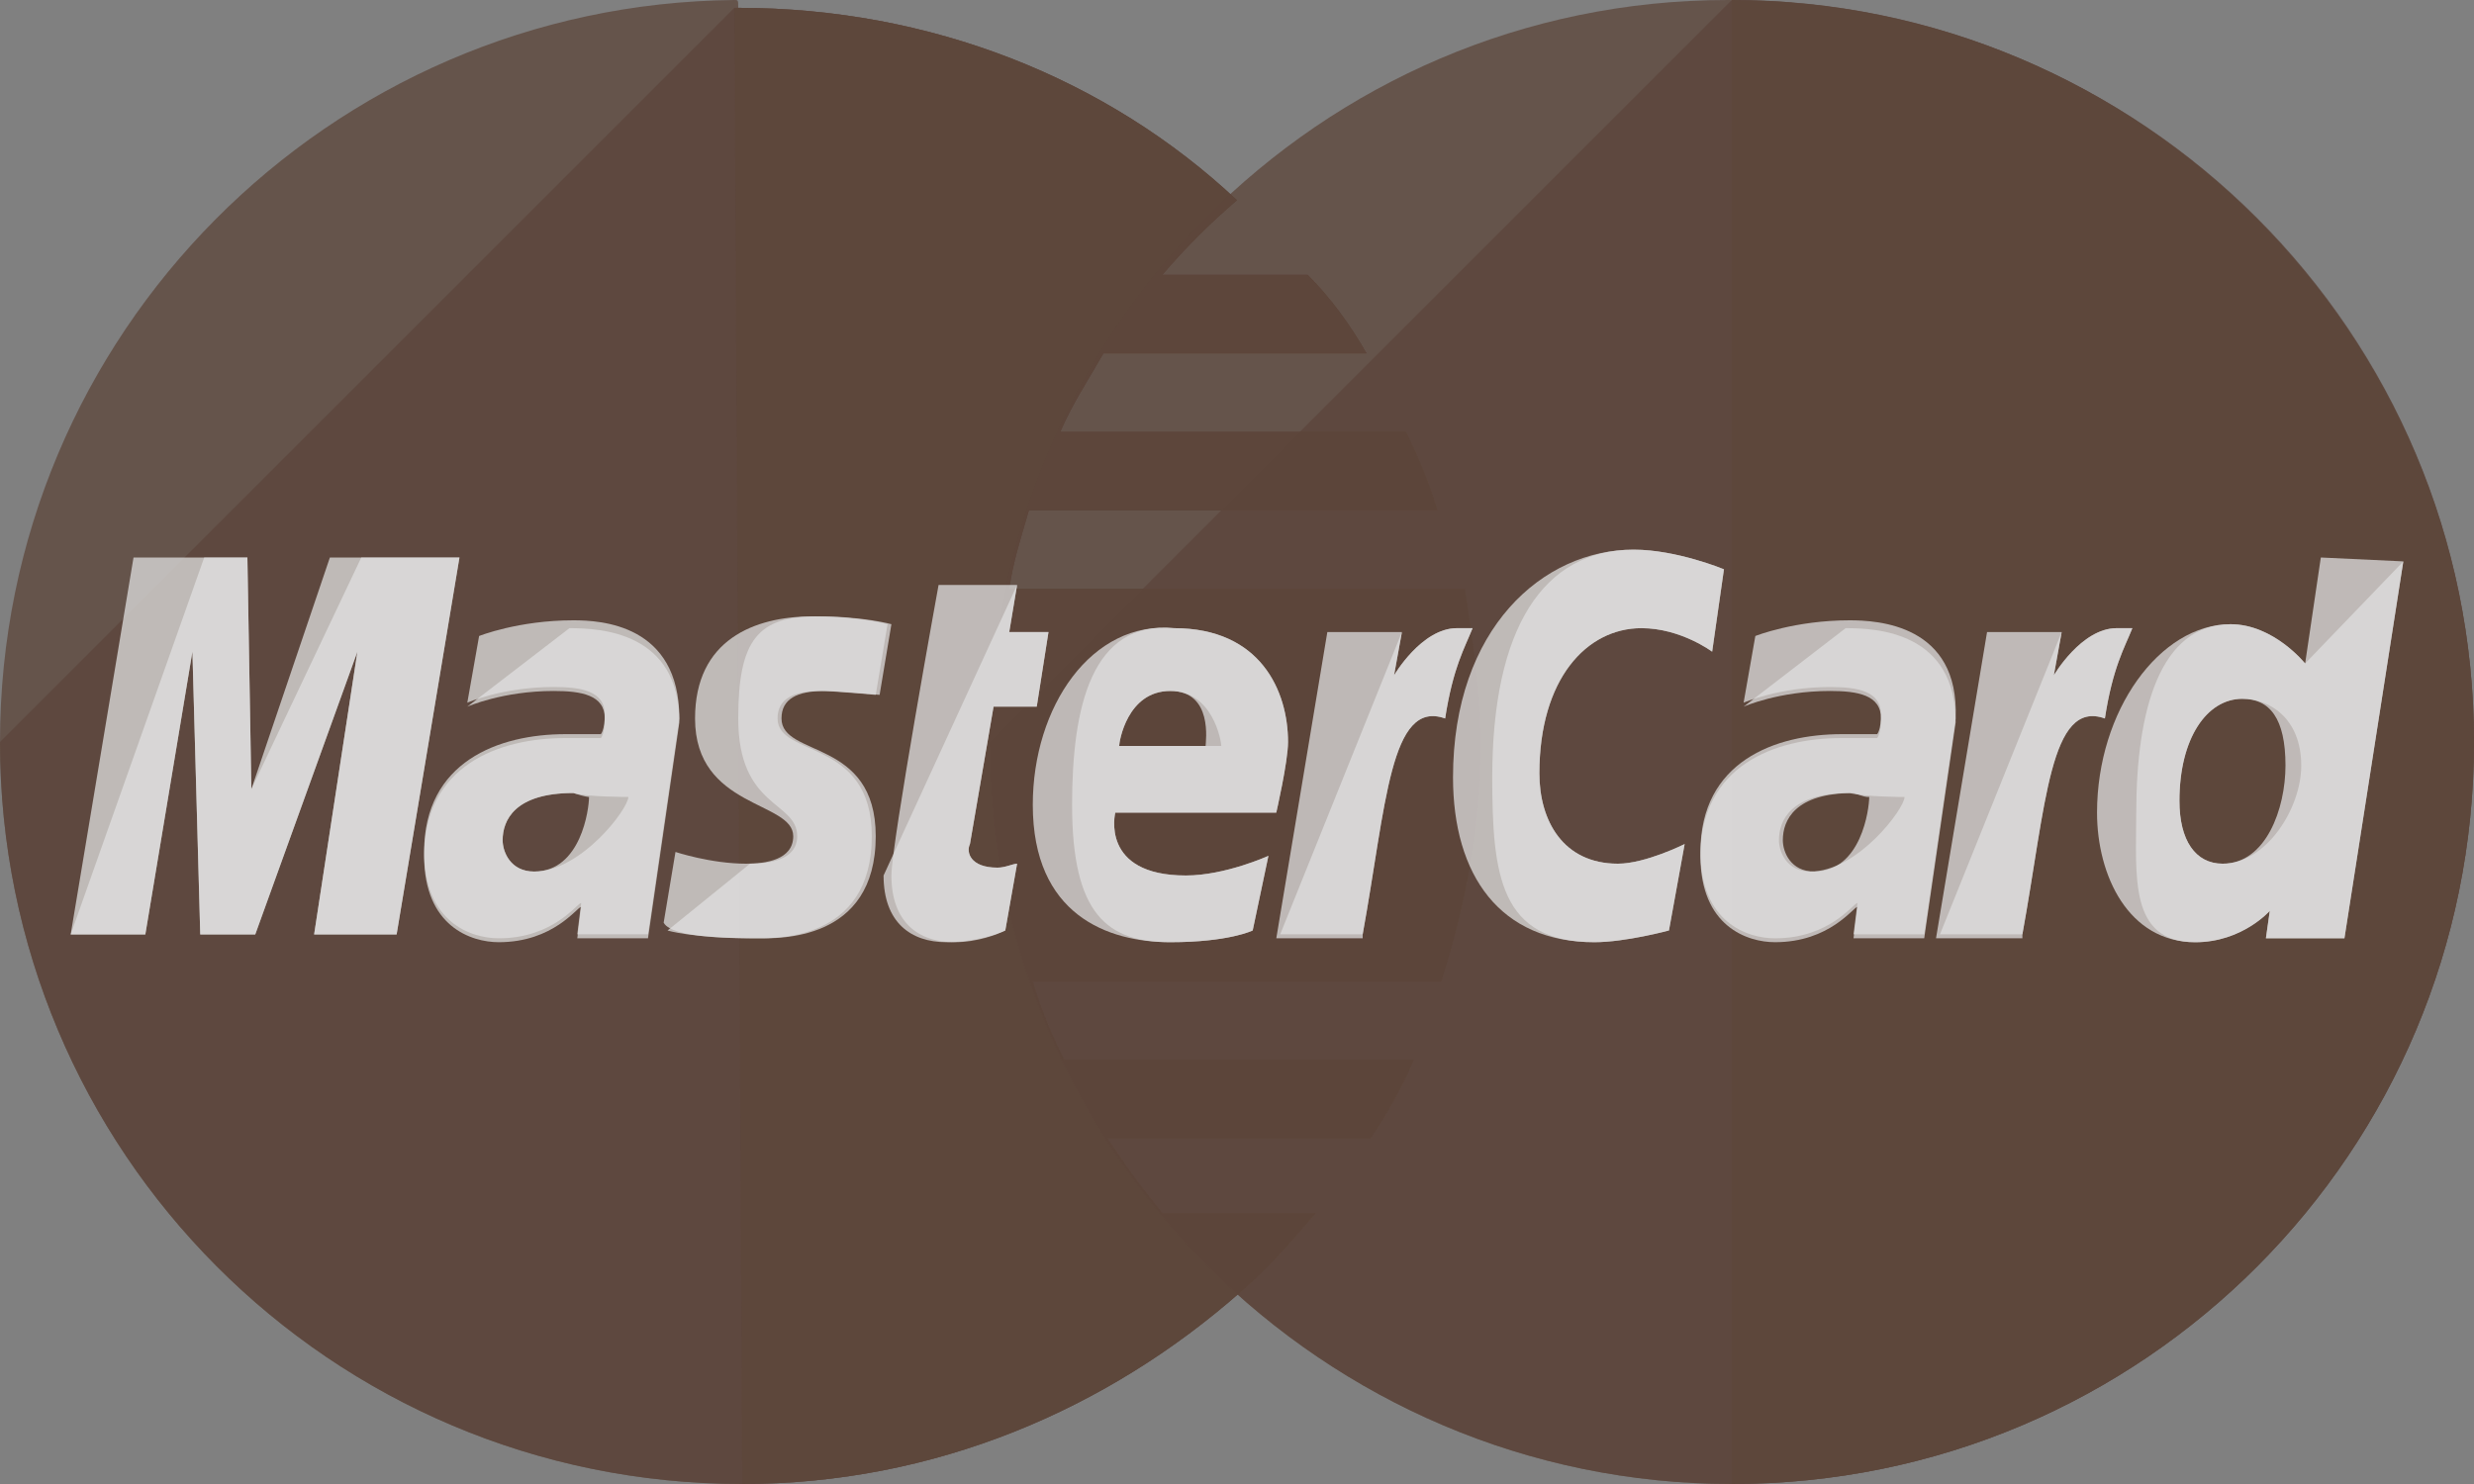 <svg width="35" height="21" viewBox="0 0 35 21" fill="none" xmlns="http://www.w3.org/2000/svg">
<rect x="0" y="0" width="35" height="21" fill="#808080" stroke="none"/>
<g opacity="0.75" clip-path="url(#clip0)">
<path d="M35 10.5C35 16.278 30.333 21 24.5 21C18.722 21 14 16.278 14 10.5C14 4.722 18.667 0 24.444 0C30.333 0 35 4.722 35 10.5Z" fill="#503223" fill-opacity="0.75"/>
<path d="M24.5 0C30.278 0 35 4.722 35 10.5C35 16.278 30.333 21 24.5 21C18.722 21 14 16.278 14 10.5" fill="#503223" fill-opacity="0.75"/>
<path d="M24.5 0C30.278 0 35 4.722 35 10.5C35 16.278 30.333 21 24.5 21" fill="#503223" fill-opacity="0.75"/>
<path d="M10.389 0C4.667 0.056 0 4.722 0 10.5C0 16.278 4.667 21 10.5 21C13.222 21 15.667 19.944 17.556 18.278C17.944 17.944 18.278 17.556 18.611 17.167H16.444C16.167 16.833 15.889 16.444 15.667 16.111H19.389C19.611 15.778 19.833 15.389 20 15H15.056C14.889 14.667 14.722 14.278 14.611 13.889H20.389C20.722 12.833 20.944 11.722 20.944 10.556C20.944 9.778 20.833 9.056 20.722 8.333H14.278C14.333 7.944 14.444 7.611 14.556 7.222H20.333C20.222 6.833 20.056 6.444 19.889 6.111H15C15.167 5.722 15.389 5.389 15.611 5H19.333C19.111 4.611 18.833 4.222 18.5 3.889H16.444C16.778 3.5 17.111 3.167 17.5 2.833C15.667 1.111 13.167 0.111 10.444 0.111C10.444 0 10.444 0 10.389 0Z" fill="#503223" fill-opacity="0.75"/>
<path d="M0 10.5C0 16.278 4.667 21 10.5 21C13.222 21 15.667 19.945 17.556 18.278C17.944 17.945 18.278 17.556 18.611 17.167H16.444C16.167 16.834 15.889 16.445 15.667 16.111H19.389C19.611 15.778 19.833 15.389 20 15H15.056C14.889 14.667 14.722 14.278 14.611 13.889H20.389C20.722 12.834 20.944 11.722 20.944 10.556C20.944 9.778 20.833 9.056 20.722 8.334H14.278C14.333 7.945 14.444 7.611 14.556 7.222H20.333C20.222 6.834 20.056 6.445 19.889 6.111H15C15.167 5.722 15.389 5.389 15.611 5H19.333C19.111 4.611 18.833 4.222 18.5 3.889H16.444C16.778 3.5 17.111 3.167 17.5 2.834C15.667 1.111 13.167 0.111 10.444 0.111H10.389" fill="#503223" fill-opacity="0.75"/>
<path d="M10.5 21C13.222 21 15.667 19.944 17.556 18.278C17.945 17.944 18.278 17.555 18.611 17.167H16.445C16.167 16.833 15.889 16.444 15.667 16.111H19.389C19.611 15.778 19.833 15.389 20 15H15.056C14.889 14.667 14.722 14.278 14.611 13.889H20.389C20.722 12.833 20.945 11.722 20.945 10.556C20.945 9.778 20.833 9.056 20.722 8.333H14.278C14.333 7.944 14.444 7.611 14.556 7.222H20.333C20.222 6.833 20.056 6.444 19.889 6.111H15C15.167 5.722 15.389 5.389 15.611 5H19.333C19.111 4.611 18.833 4.222 18.5 3.889H16.445C16.778 3.5 17.111 3.167 17.5 2.833C15.667 1.111 13.167 0.111 10.444 0.111H10.389" fill="#503223" fill-opacity="0.75"/>
<path d="M14.222 13.167L14.389 12.222C14.333 12.222 14.222 12.278 14.111 12.278C13.722 12.278 13.667 12.056 13.722 11.944L14.056 10H14.667L14.833 8.944H14.278L14.389 8.278H13.278C13.278 8.278 12.611 11.944 12.611 12.389C12.611 13.056 13 13.333 13.5 13.333C13.833 13.333 14.111 13.222 14.222 13.167Z" fill="white" fill-opacity="0.75"/>
<path d="M14.611 11.389C14.611 12.944 15.667 13.333 16.556 13.333C17.389 13.333 17.722 13.167 17.722 13.167L17.945 12.111C17.945 12.111 17.333 12.389 16.778 12.389C15.556 12.389 15.778 11.5 15.778 11.5H18.056C18.056 11.5 18.222 10.778 18.222 10.5C18.222 9.778 17.833 8.889 16.611 8.889C15.444 8.778 14.611 10 14.611 11.389ZM16.556 9.778C17.167 9.778 17.056 10.5 17.056 10.556H15.833C15.833 10.5 15.944 9.778 16.556 9.778Z" fill="white" fill-opacity="0.75"/>
<path d="M23.611 13.167L23.833 11.944C23.833 11.944 23.278 12.222 22.889 12.222C22.111 12.222 21.778 11.611 21.778 10.944C21.778 9.611 22.444 8.889 23.222 8.889C23.778 8.889 24.222 9.222 24.222 9.222L24.389 8.056C24.389 8.056 23.722 7.778 23.111 7.778C21.833 7.778 20.556 8.889 20.556 11C20.556 12.389 21.222 13.333 22.556 13.333C23 13.333 23.611 13.167 23.611 13.167Z" fill="white" fill-opacity="0.75"/>
<path d="M8.111 8.778C7.333 8.778 6.778 9 6.778 9L6.611 9.944C6.611 9.944 7.111 9.722 7.833 9.722C8.222 9.722 8.556 9.778 8.556 10.111C8.556 10.333 8.5 10.389 8.5 10.389C8.5 10.389 8.167 10.389 8 10.389C7.056 10.389 6 10.778 6 12.056C6 13.056 6.667 13.278 7.056 13.278C7.833 13.278 8.167 12.778 8.222 12.778L8.167 13.222H9.167L9.611 10.167C9.611 8.833 8.5 8.778 8.111 8.778ZM8.333 11.278C8.333 11.444 8.222 12.333 7.556 12.333C7.222 12.333 7.111 12.056 7.111 11.889C7.111 11.611 7.278 11.222 8.111 11.222C8.278 11.278 8.333 11.278 8.333 11.278Z" fill="white" fill-opacity="0.75"/>
<path d="M10.667 13.278C10.944 13.278 12.333 13.333 12.333 11.833C12.333 10.444 11 10.722 11 10.167C11 9.889 11.222 9.778 11.611 9.778C11.778 9.778 12.389 9.833 12.389 9.833L12.556 8.833C12.556 8.833 12.167 8.722 11.5 8.722C10.667 8.722 9.833 9.056 9.833 10.167C9.833 11.444 11.222 11.333 11.222 11.833C11.222 12.167 10.833 12.222 10.556 12.222C10.056 12.222 9.556 12.056 9.556 12.056L9.389 13.056C9.445 13.167 9.722 13.278 10.667 13.278Z" fill="white" fill-opacity="0.75"/>
<path d="M32.833 7.889L32.611 9.389C32.611 9.389 32.167 8.833 31.556 8.833C30.556 8.833 29.667 10.056 29.667 11.5C29.667 12.389 30.111 13.333 31.056 13.333C31.722 13.333 32.111 12.889 32.111 12.889L32.056 13.278H33.167L34 7.944L32.833 7.889ZM32.333 10.833C32.333 11.444 32.056 12.222 31.445 12.222C31.056 12.222 30.833 11.889 30.833 11.333C30.833 10.444 31.222 9.889 31.722 9.889C32.111 9.889 32.333 10.167 32.333 10.833Z" fill="white" fill-opacity="0.75"/>
<path d="M2.056 13.223L2.722 9.222L2.833 13.223H3.611L5.056 9.222L4.444 13.223H5.611L6.5 7.889H4.667L3.556 11.167L3.5 7.889H1.889L1 13.223H2.056Z" fill="white" fill-opacity="0.75"/>
<path d="M19.278 13.222C19.611 11.389 19.667 9.889 20.445 10.167C20.556 9.444 20.722 9.167 20.833 8.889C20.833 8.889 20.778 8.889 20.611 8.889C20.111 8.889 19.722 9.556 19.722 9.556L19.833 8.944H18.778L18.056 13.278H19.278V13.222Z" fill="white" fill-opacity="0.75"/>
<path d="M26.167 8.778C25.389 8.778 24.833 9 24.833 9L24.667 9.944C24.667 9.944 25.167 9.722 25.889 9.722C26.278 9.722 26.611 9.778 26.611 10.111C26.611 10.333 26.556 10.389 26.556 10.389C26.556 10.389 26.222 10.389 26.056 10.389C25.111 10.389 24.056 10.778 24.056 12.056C24.056 13.056 24.722 13.278 25.111 13.278C25.889 13.278 26.222 12.778 26.278 12.778L26.222 13.222H27.222L27.667 10.167C27.722 8.833 26.556 8.778 26.167 8.778ZM26.444 11.278C26.444 11.444 26.333 12.333 25.667 12.333C25.333 12.333 25.222 12.056 25.222 11.889C25.222 11.611 25.389 11.222 26.222 11.222C26.389 11.278 26.389 11.278 26.444 11.278Z" fill="white" fill-opacity="0.75"/>
<path d="M28.611 13.222C28.945 11.389 29 9.889 29.778 10.167C29.889 9.444 30.056 9.167 30.167 8.889C30.167 8.889 30.111 8.889 29.945 8.889C29.445 8.889 29.056 9.556 29.056 9.556L29.167 8.944H28.111L27.389 13.278H28.611V13.222Z" fill="white" fill-opacity="0.75"/>
<path d="M12.5 12.389C12.5 13.056 12.889 13.333 13.389 13.333C13.778 13.333 14.111 13.222 14.222 13.167L14.389 12.222C14.333 12.222 14.222 12.278 14.111 12.278C13.722 12.278 13.667 12.056 13.722 11.944L14.056 10H14.667L14.833 8.944H14.278L14.389 8.278" fill="white" fill-opacity="0.75"/>
<path d="M15.167 11.389C15.167 12.944 15.667 13.333 16.555 13.333C17.389 13.333 17.722 13.167 17.722 13.167L17.944 12.111C17.944 12.111 17.333 12.389 16.778 12.389C15.556 12.389 15.778 11.5 15.778 11.5H18.055C18.055 11.5 18.222 10.778 18.222 10.5C18.222 9.778 17.833 8.889 16.611 8.889C15.444 8.778 15.167 10 15.167 11.389ZM16.555 9.778C17.167 9.778 17.278 10.5 17.278 10.556H15.833C15.833 10.5 15.944 9.778 16.555 9.778Z" fill="white" fill-opacity="0.75"/>
<path d="M23.611 13.167L23.833 11.944C23.833 11.944 23.278 12.222 22.889 12.222C22.111 12.222 21.778 11.611 21.778 10.944C21.778 9.611 22.444 8.889 23.222 8.889C23.778 8.889 24.222 9.222 24.222 9.222L24.389 8.056C24.389 8.056 23.722 7.778 23.111 7.778C21.833 7.778 21.111 8.889 21.111 11C21.111 12.389 21.222 13.333 22.555 13.333C23 13.333 23.611 13.167 23.611 13.167Z" fill="white" fill-opacity="0.75"/>
<path d="M6.611 10C6.611 10 7.111 9.778 7.833 9.778C8.222 9.778 8.556 9.833 8.556 10.167C8.556 10.389 8.5 10.444 8.5 10.444C8.5 10.444 8.167 10.444 8 10.444C7.056 10.444 6 10.833 6 12.111C6 13.111 6.667 13.333 7.056 13.333C7.833 13.333 8.167 12.833 8.222 12.833L8.167 13.278H9.167L9.611 10.222C9.611 8.944 8.5 8.889 8.056 8.889L6.611 10ZM8.889 11.278C8.889 11.444 8.222 12.333 7.556 12.333C7.222 12.333 7.111 12.056 7.111 11.889C7.111 11.611 7.278 11.222 8.111 11.222C8.278 11.278 8.889 11.278 8.889 11.278Z" fill="white" fill-opacity="0.75"/>
<path d="M9.444 13.167C9.444 13.167 9.778 13.278 10.722 13.278C11 13.278 12.389 13.333 12.389 11.833C12.389 10.444 11.056 10.722 11.056 10.167C11.056 9.889 11.278 9.778 11.667 9.778C11.833 9.778 12.444 9.833 12.444 9.833L12.611 8.833C12.611 8.833 12.222 8.722 11.556 8.722C10.722 8.722 10.444 9.056 10.444 10.167C10.444 11.444 11.278 11.333 11.278 11.833C11.278 12.167 10.889 12.222 10.611 12.222" fill="white" fill-opacity="0.75"/>
<path d="M32.611 9.389C32.611 9.389 32.167 8.833 31.556 8.833C30.556 8.833 30.222 10.056 30.222 11.5C30.222 12.389 30.111 13.334 31.056 13.334C31.722 13.334 32.111 12.889 32.111 12.889L32.056 13.278H33.167L34 7.945L32.611 9.389ZM32.556 10.834C32.556 11.445 32.056 12.222 31.445 12.222C31.056 12.222 30.833 11.889 30.833 11.334C30.833 10.445 31.222 9.889 31.722 9.889C32.111 9.889 32.556 10.167 32.556 10.834Z" fill="white" fill-opacity="0.75"/>
<path d="M2.056 13.223L2.722 9.222L2.833 13.223H3.611L5.056 9.222L4.444 13.223H5.611L6.5 7.889H5.111L3.556 11.167L3.5 7.889H2.889L1 13.223H2.056Z" fill="white" fill-opacity="0.75"/>
<path d="M18.111 13.222H19.278C19.611 11.389 19.667 9.889 20.444 10.167C20.556 9.444 20.722 9.167 20.833 8.889C20.833 8.889 20.778 8.889 20.611 8.889C20.111 8.889 19.722 9.556 19.722 9.556L19.833 8.944" fill="white" fill-opacity="0.75"/>
<path d="M24.667 10C24.667 10 25.167 9.778 25.889 9.778C26.278 9.778 26.611 9.833 26.611 10.167C26.611 10.389 26.556 10.444 26.556 10.444C26.556 10.444 26.222 10.444 26.056 10.444C25.111 10.444 24.056 10.833 24.056 12.111C24.056 13.111 24.722 13.333 25.111 13.333C25.889 13.333 26.222 12.833 26.278 12.833L26.222 13.278H27.222L27.667 10.222C27.667 8.944 26.556 8.889 26.111 8.889L24.667 10ZM26.944 11.278C26.944 11.444 26.278 12.333 25.611 12.333C25.278 12.333 25.167 12.056 25.167 11.889C25.167 11.611 25.333 11.222 26.167 11.222C26.389 11.278 26.944 11.278 26.944 11.278Z" fill="white" fill-opacity="0.75"/>
<path d="M27.445 13.222H28.611C28.945 11.389 29 9.889 29.778 10.167C29.889 9.444 30.056 9.167 30.167 8.889C30.167 8.889 30.111 8.889 29.945 8.889C29.445 8.889 29.056 9.556 29.056 9.556L29.167 8.944" fill="white" fill-opacity="0.75"/>
</g>
<defs>
<clipPath id="clip0">
<rect width="35" height="21" fill="white"/>
</clipPath>
</defs>
</svg>
